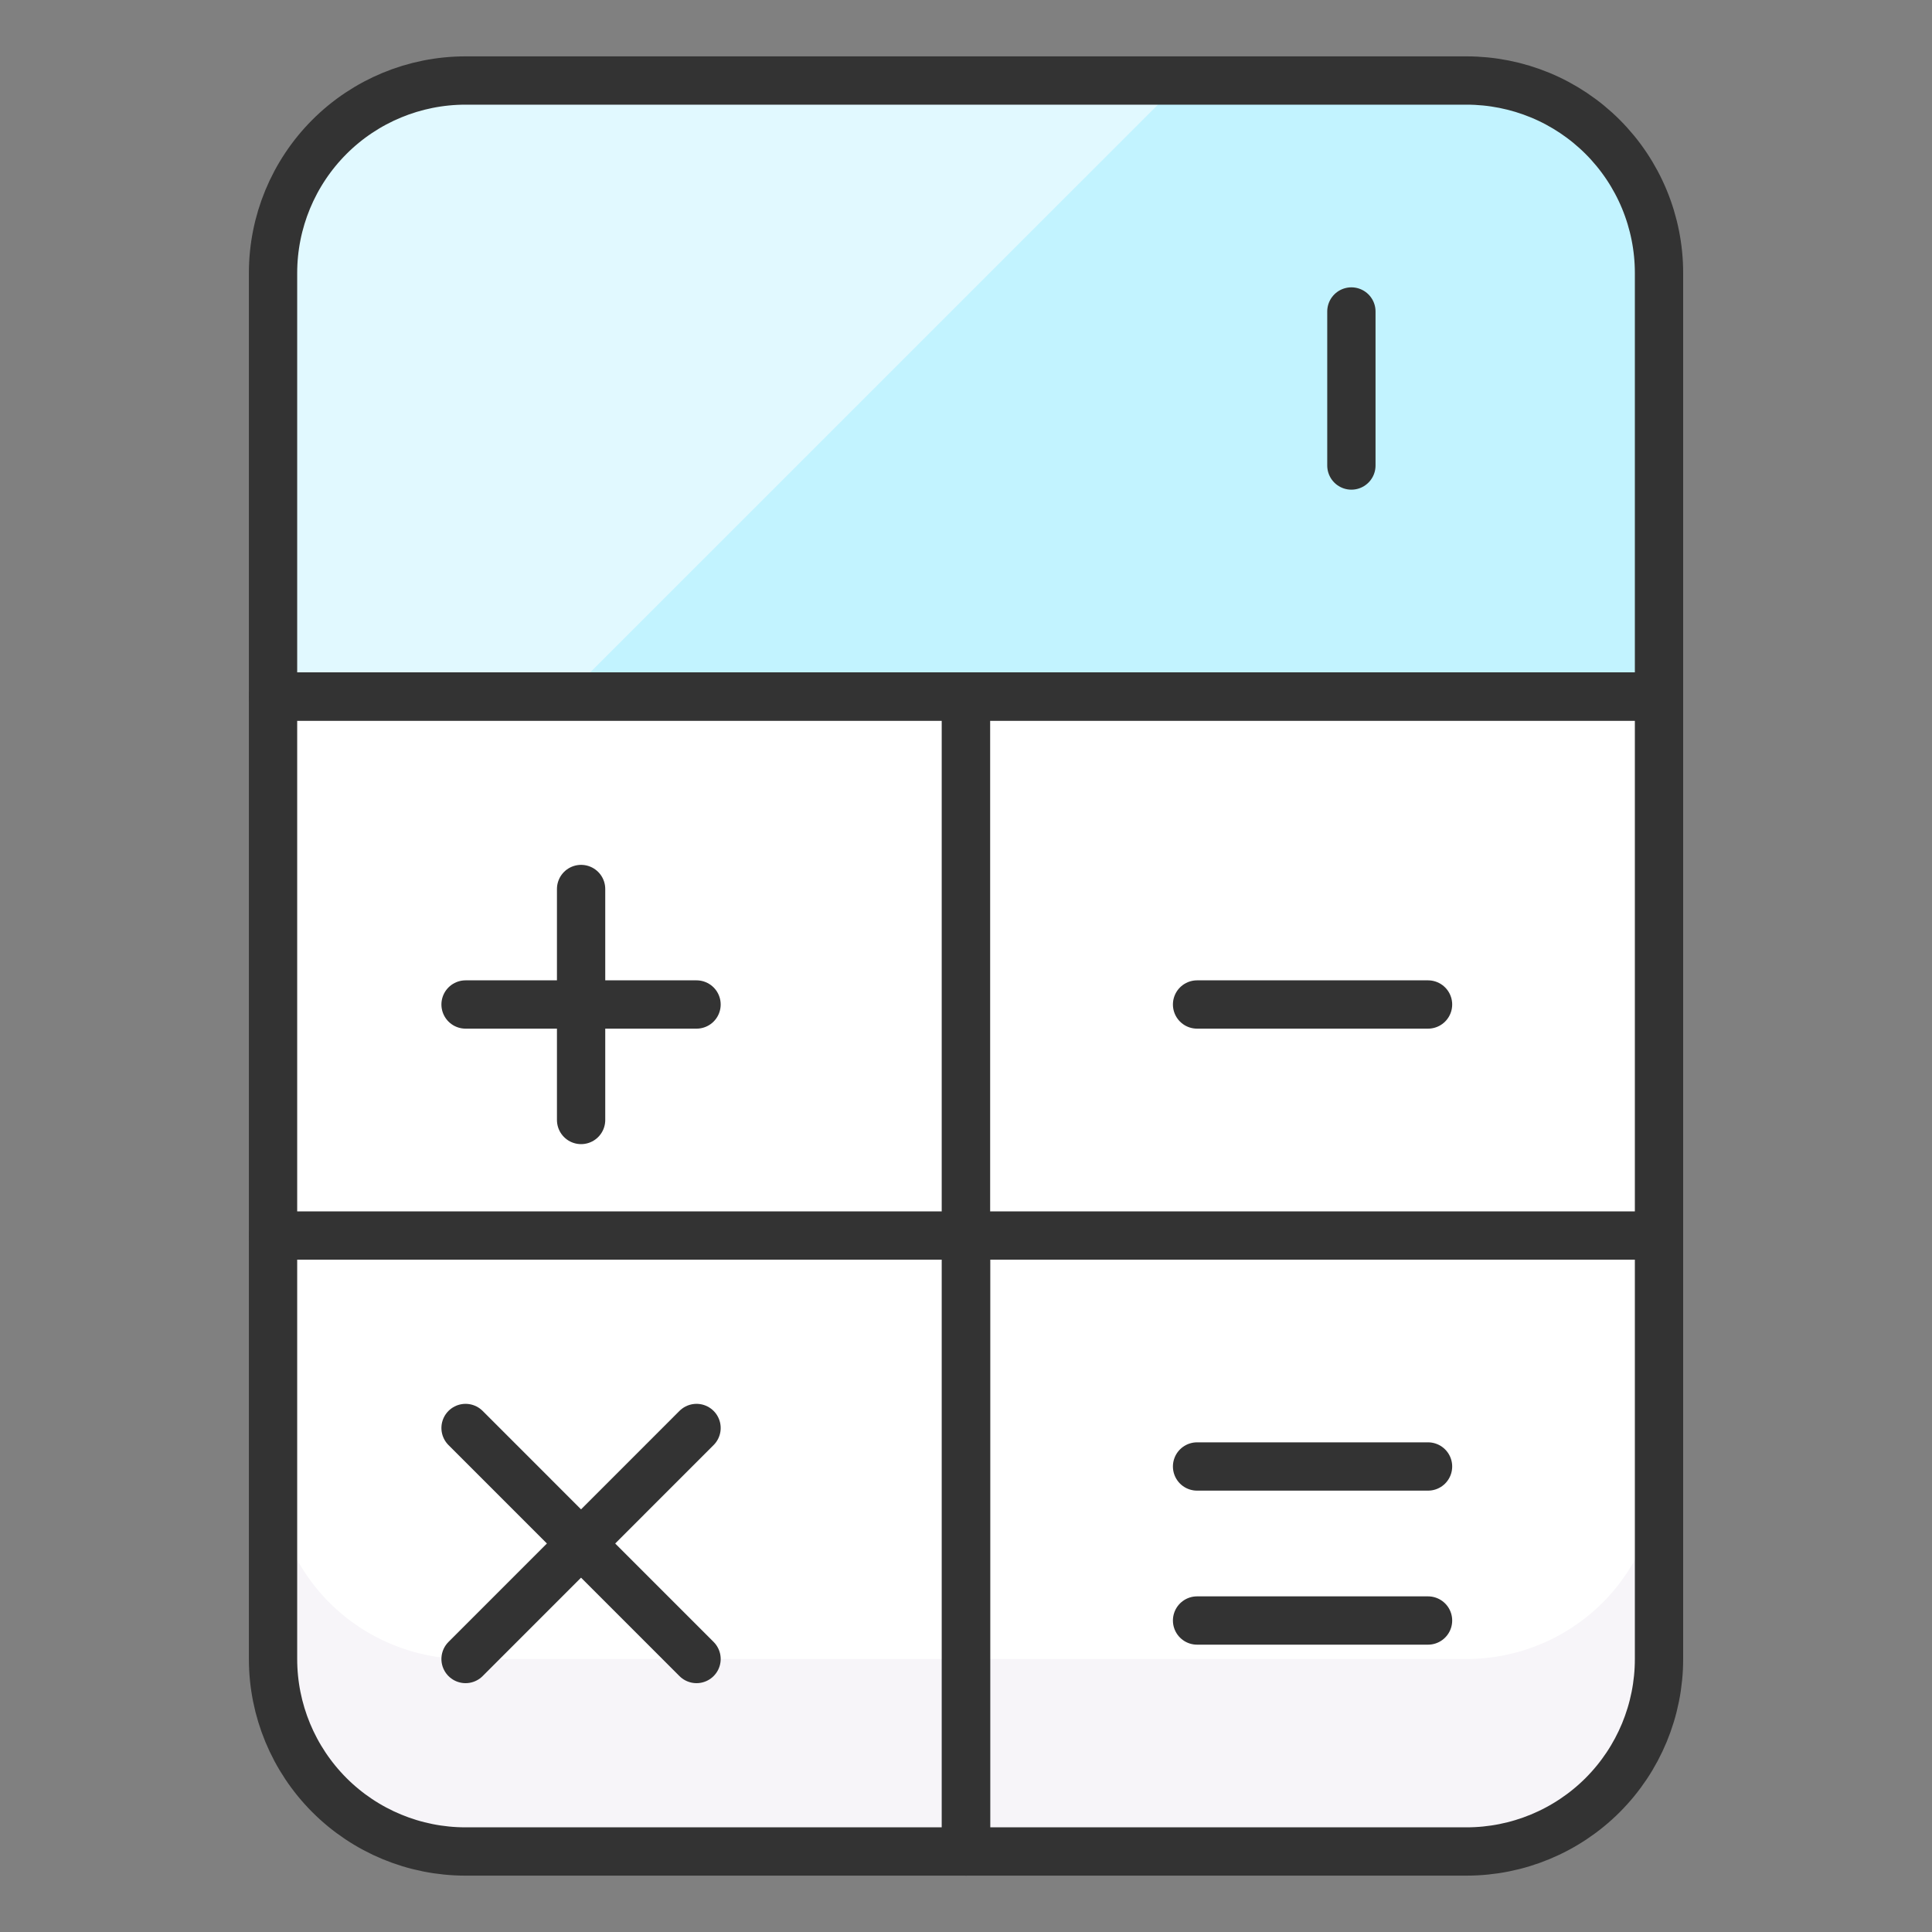 <svg width="40" height="40" viewBox="0 0 40 40" fill="none" xmlns="http://www.w3.org/2000/svg">
<rect x="0" y="0" width="40" height="40" fill="#808080" stroke="none"/>
<path d="M34.348 5.652V14.42H5.653V5.652C5.653 4.595 6.073 3.582 6.82 2.834C7.567 2.087 8.581 1.667 9.638 1.667H30.363C30.886 1.667 31.404 1.77 31.888 1.97C32.371 2.17 32.811 2.464 33.181 2.834C33.551 3.204 33.845 3.644 34.045 4.127C34.245 4.611 34.348 5.129 34.348 5.652Z" fill="#C2F3FF"/>
<path d="M9.638 1.667C8.581 1.667 7.567 2.087 6.82 2.834C6.073 3.582 5.653 4.595 5.653 5.652V14.42H11.72L24.474 1.667H9.638Z" fill="#E1F9FF"/>
<path d="M34.348 25.58V34.348C34.348 35.405 33.928 36.418 33.181 37.166C32.433 37.913 31.419 38.333 30.362 38.333H20V25.58H34.348Z" fill="white"/>
<path d="M20 25.58V38.333H9.638C8.581 38.333 7.567 37.913 6.82 37.166C6.073 36.418 5.653 35.405 5.653 34.348V25.58H20Z" fill="white"/>
<path d="M30.362 34.348H20V38.333H30.362C31.419 38.333 32.433 37.913 33.181 37.166C33.928 36.419 34.348 35.405 34.348 34.348V30.362C34.348 31.419 33.928 32.433 33.181 33.181C32.433 33.928 31.419 34.348 30.362 34.348Z" fill="#F7F5F9"/>
<path d="M5.653 30.362V34.348C5.653 35.405 6.073 36.419 6.82 37.166C7.567 37.913 8.581 38.333 9.638 38.333H20V34.348H9.638C8.581 34.348 7.567 33.928 6.82 33.181C6.073 32.433 5.653 31.419 5.653 30.362Z" fill="#F7F5F9"/>
<path d="M34.348 25.58V34.348C34.348 35.405 33.928 36.418 33.181 37.166C32.433 37.913 31.419 38.333 30.362 38.333H20V25.58H34.348Z" stroke="#333333" stroke-linecap="round" stroke-linejoin="round"/>
<path d="M20 25.58V38.333H9.638C8.581 38.333 7.567 37.913 6.82 37.166C6.073 36.418 5.653 35.405 5.653 34.348V25.58H20Z" stroke="#333333" stroke-linecap="round" stroke-linejoin="round"/>
<path d="M20 14.42H5.653V25.58H20V14.42Z" fill="white" stroke="#333333" stroke-linecap="round" stroke-linejoin="round"/>
<path d="M34.348 14.42H20V25.58H34.348V14.42Z" fill="white" stroke="#333333" stroke-linecap="round" stroke-linejoin="round"/>
<path d="M34.348 5.652V14.42H5.653V5.652C5.653 4.595 6.073 3.582 6.82 2.834C7.567 2.087 8.581 1.667 9.638 1.667H30.363C30.886 1.667 31.404 1.77 31.888 1.97C32.371 2.17 32.811 2.464 33.181 2.834C33.551 3.204 33.845 3.644 34.045 4.127C34.245 4.611 34.348 5.129 34.348 5.652Z" stroke="#333333" stroke-linecap="round" stroke-linejoin="round"/>
<path d="M9.639 20.797H14.421" stroke="#333333" stroke-linecap="round" stroke-linejoin="round"/>
<path d="M24.784 20.797H29.566" stroke="#333333" stroke-linecap="round" stroke-linejoin="round"/>
<path d="M24.784 33.551H29.566" stroke="#333333" stroke-linecap="round" stroke-linejoin="round"/>
<path d="M24.784 30.362H29.566" stroke="#333333" stroke-linecap="round" stroke-linejoin="round"/>
<path d="M12.031 18.406V23.188" stroke="#333333" stroke-linecap="round" stroke-linejoin="round"/>
<path d="M9.639 29.565L14.421 34.348" stroke="#333333" stroke-linecap="round" stroke-linejoin="round"/>
<path d="M14.421 29.565L9.639 34.348" stroke="#333333" stroke-linecap="round" stroke-linejoin="round"/>
<path d="M27.979 9.638V6.449" stroke="#333333" stroke-linecap="round" stroke-linejoin="round"/>
</svg>
